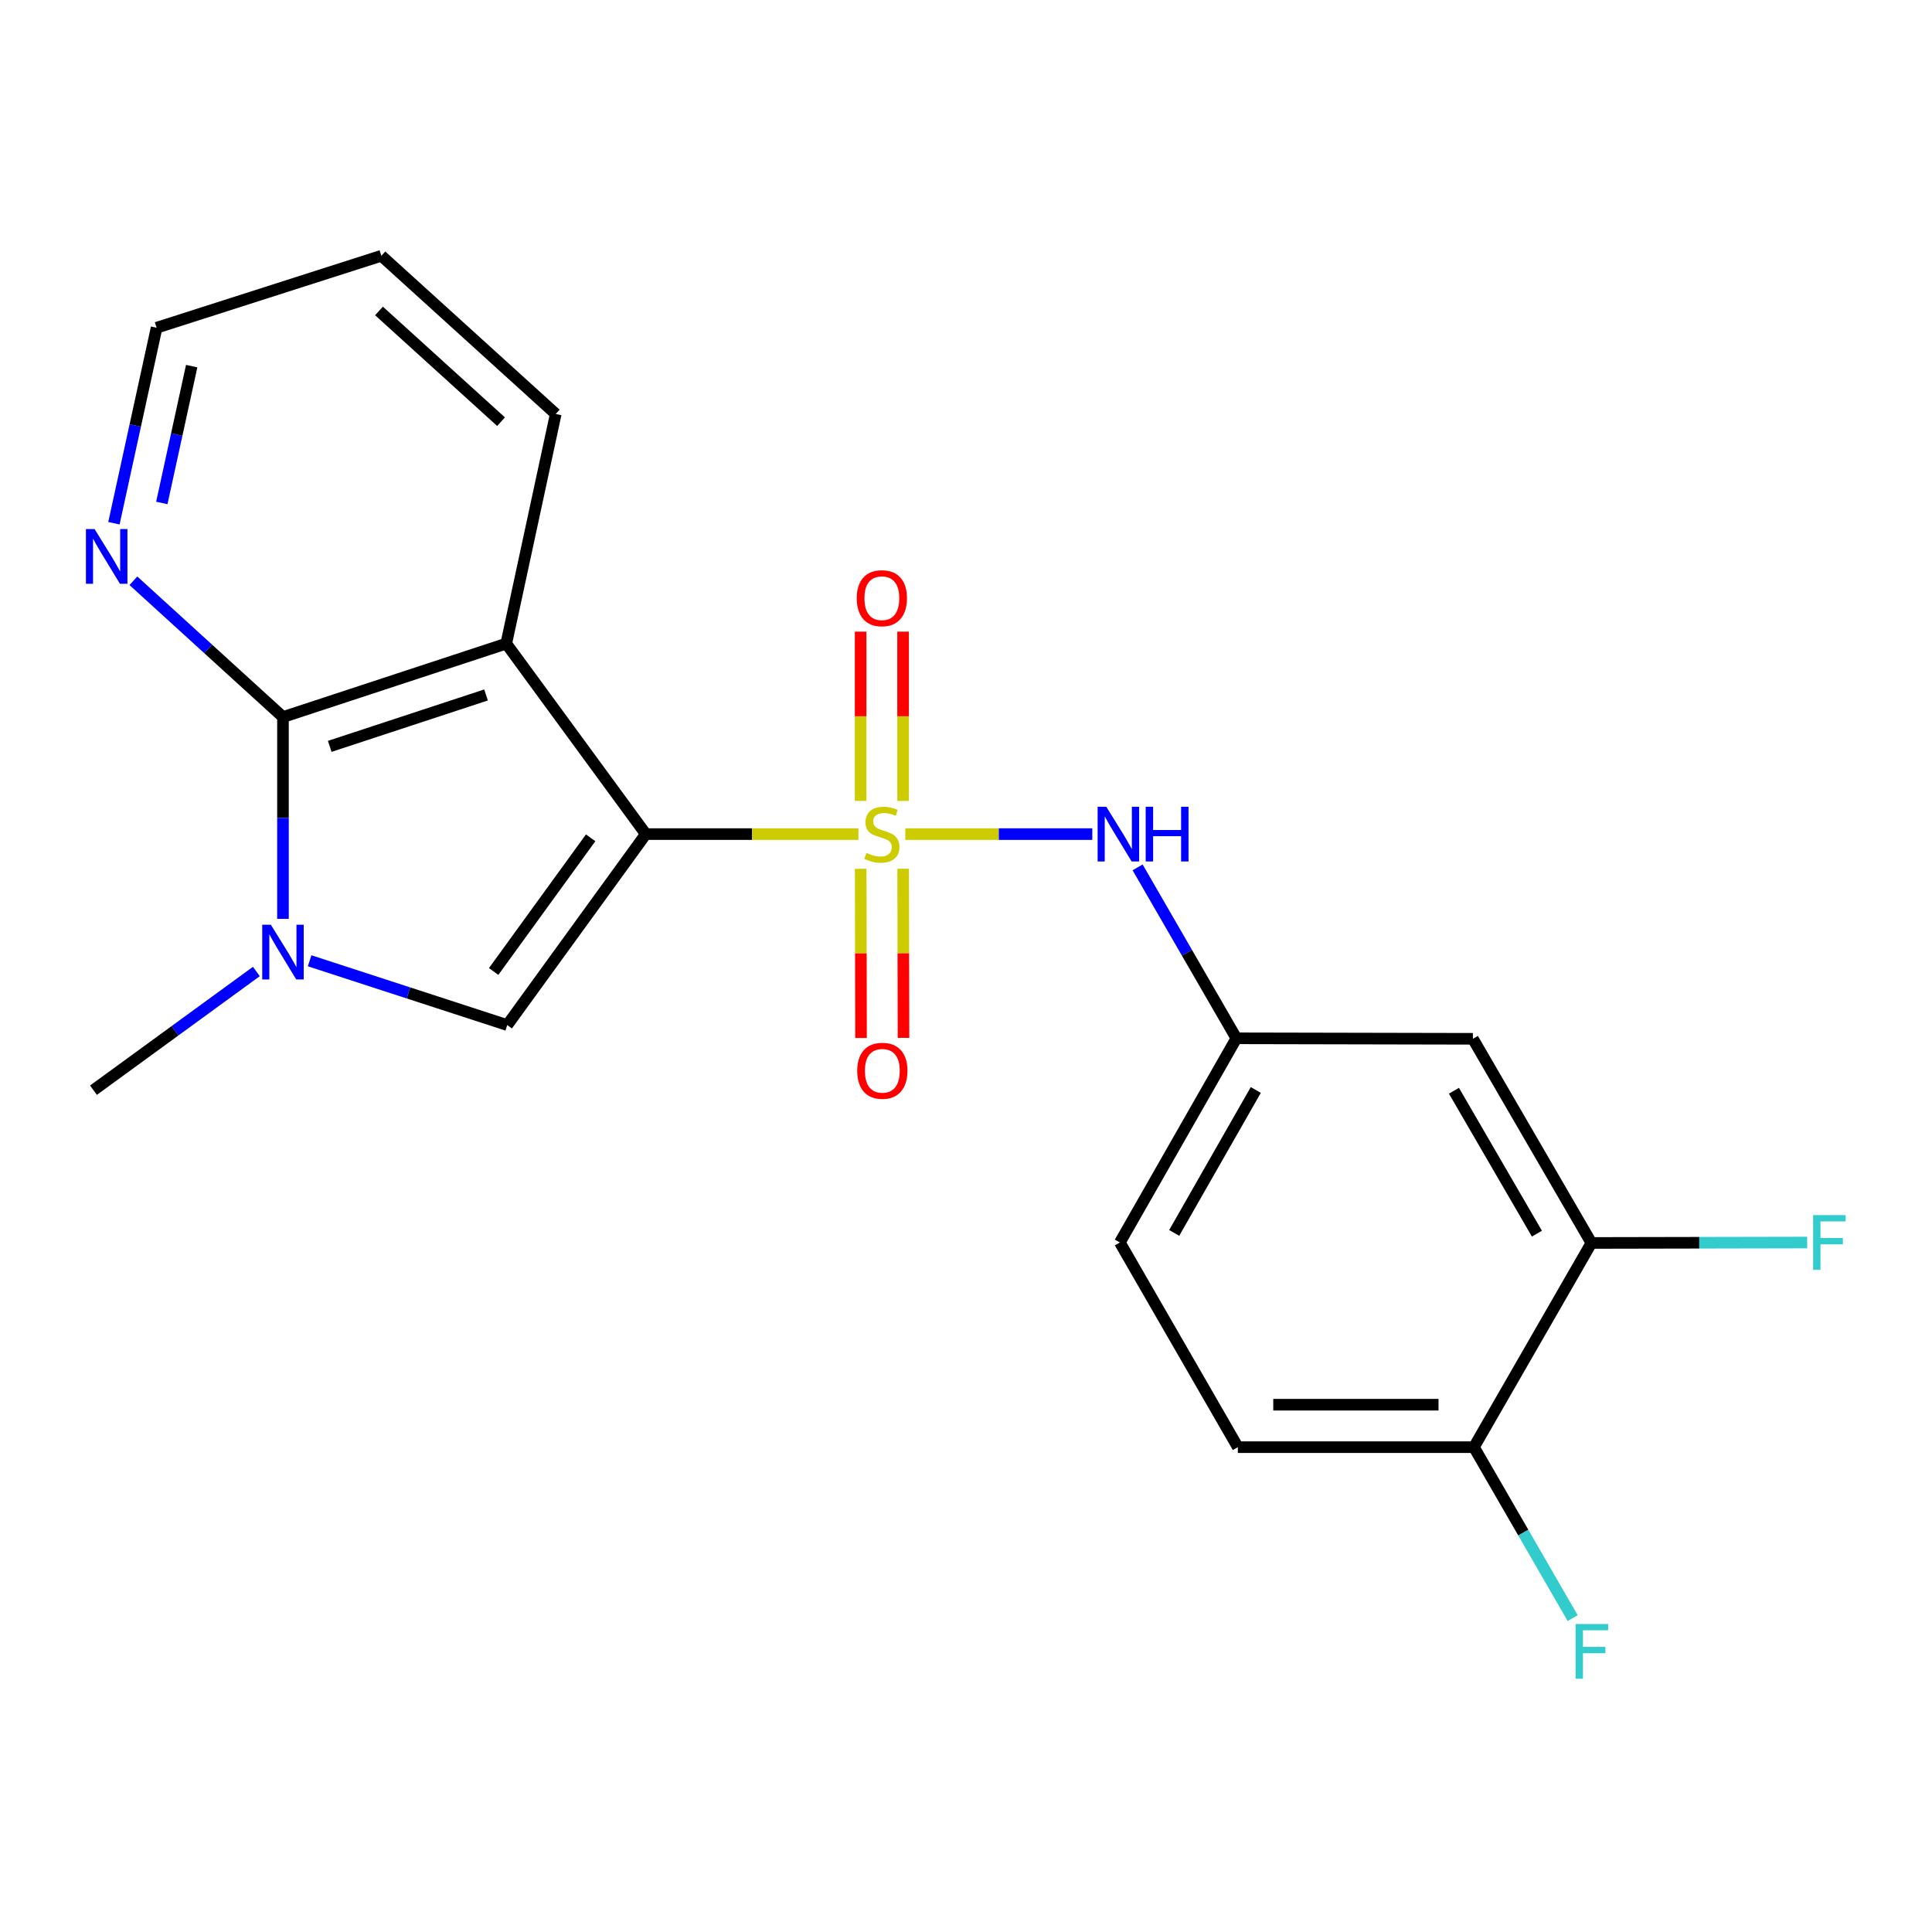 <?xml version='1.0' encoding='iso-8859-1'?>
<svg version='1.1' baseProfile='full'
              xmlns='http://www.w3.org/2000/svg'
                      xmlns:rdkit='http://www.rdkit.org/xml'
                      xmlns:xlink='http://www.w3.org/1999/xlink'
                  xml:space='preserve'
width='1000px' height='1000px' viewBox='0 0 1000 1000'>
<!-- END OF HEADER -->
<rect style='opacity:1.0;fill:#FFFFFF;stroke:none' width='1000' height='1000' x='0' y='0'> </rect>
<path class='bond-0' d='M 334.268,431.73 L 389.291,431.73' style='fill:none;fill-rule:evenodd;stroke:#000000;stroke-width:6px;stroke-linecap:butt;stroke-linejoin:miter;stroke-opacity:1' />
<path class='bond-0' d='M 389.291,431.73 L 444.314,431.73' style='fill:none;fill-rule:evenodd;stroke:#CCCC00;stroke-width:6px;stroke-linecap:butt;stroke-linejoin:miter;stroke-opacity:1' />
<path class='bond-1' d='M 334.268,431.73 L 262.041,333.128' style='fill:none;fill-rule:evenodd;stroke:#000000;stroke-width:6px;stroke-linecap:butt;stroke-linejoin:miter;stroke-opacity:1' />
<path class='bond-2' d='M 334.268,431.73 L 262.542,530.576' style='fill:none;fill-rule:evenodd;stroke:#000000;stroke-width:6px;stroke-linecap:butt;stroke-linejoin:miter;stroke-opacity:1' />
<path class='bond-2' d='M 305.72,433.648 L 255.512,502.84' style='fill:none;fill-rule:evenodd;stroke:#000000;stroke-width:6px;stroke-linecap:butt;stroke-linejoin:miter;stroke-opacity:1' />
<path class='bond-5' d='M 468.589,431.73 L 516.983,431.73' style='fill:none;fill-rule:evenodd;stroke:#CCCC00;stroke-width:6px;stroke-linecap:butt;stroke-linejoin:miter;stroke-opacity:1' />
<path class='bond-5' d='M 516.983,431.73 L 565.376,431.73' style='fill:none;fill-rule:evenodd;stroke:#0000FF;stroke-width:6px;stroke-linecap:butt;stroke-linejoin:miter;stroke-opacity:1' />
<path class='bond-6' d='M 445.495,449.692 L 445.582,493.468' style='fill:none;fill-rule:evenodd;stroke:#CCCC00;stroke-width:6px;stroke-linecap:butt;stroke-linejoin:miter;stroke-opacity:1' />
<path class='bond-6' d='M 445.582,493.468 L 445.669,537.245' style='fill:none;fill-rule:evenodd;stroke:#FF0000;stroke-width:6px;stroke-linecap:butt;stroke-linejoin:miter;stroke-opacity:1' />
<path class='bond-6' d='M 467.474,449.649 L 467.561,493.425' style='fill:none;fill-rule:evenodd;stroke:#CCCC00;stroke-width:6px;stroke-linecap:butt;stroke-linejoin:miter;stroke-opacity:1' />
<path class='bond-6' d='M 467.561,493.425 L 467.649,537.201' style='fill:none;fill-rule:evenodd;stroke:#FF0000;stroke-width:6px;stroke-linecap:butt;stroke-linejoin:miter;stroke-opacity:1' />
<path class='bond-7' d='M 467.438,414.555 L 467.438,370.745' style='fill:none;fill-rule:evenodd;stroke:#CCCC00;stroke-width:6px;stroke-linecap:butt;stroke-linejoin:miter;stroke-opacity:1' />
<path class='bond-7' d='M 467.438,370.745 L 467.438,326.934' style='fill:none;fill-rule:evenodd;stroke:#FF0000;stroke-width:6px;stroke-linecap:butt;stroke-linejoin:miter;stroke-opacity:1' />
<path class='bond-7' d='M 445.459,414.555 L 445.459,370.745' style='fill:none;fill-rule:evenodd;stroke:#CCCC00;stroke-width:6px;stroke-linecap:butt;stroke-linejoin:miter;stroke-opacity:1' />
<path class='bond-7' d='M 445.459,370.745 L 445.459,326.934' style='fill:none;fill-rule:evenodd;stroke:#FF0000;stroke-width:6px;stroke-linecap:butt;stroke-linejoin:miter;stroke-opacity:1' />
<path class='bond-3' d='M 262.041,333.128 L 146.467,371.14' style='fill:none;fill-rule:evenodd;stroke:#000000;stroke-width:6px;stroke-linecap:butt;stroke-linejoin:miter;stroke-opacity:1' />
<path class='bond-3' d='M 251.572,359.709 L 170.67,386.317' style='fill:none;fill-rule:evenodd;stroke:#000000;stroke-width:6px;stroke-linecap:butt;stroke-linejoin:miter;stroke-opacity:1' />
<path class='bond-15' d='M 262.041,333.128 L 287.647,214.269' style='fill:none;fill-rule:evenodd;stroke:#000000;stroke-width:6px;stroke-linecap:butt;stroke-linejoin:miter;stroke-opacity:1' />
<path class='bond-4' d='M 262.542,530.576 L 211.4,513.936' style='fill:none;fill-rule:evenodd;stroke:#000000;stroke-width:6px;stroke-linecap:butt;stroke-linejoin:miter;stroke-opacity:1' />
<path class='bond-4' d='M 211.4,513.936 L 160.258,497.295' style='fill:none;fill-rule:evenodd;stroke:#0000FF;stroke-width:6px;stroke-linecap:butt;stroke-linejoin:miter;stroke-opacity:1' />
<path class='bond-8' d='M 146.467,371.14 L 107.754,335.873' style='fill:none;fill-rule:evenodd;stroke:#000000;stroke-width:6px;stroke-linecap:butt;stroke-linejoin:miter;stroke-opacity:1' />
<path class='bond-8' d='M 107.754,335.873 L 69.042,300.605' style='fill:none;fill-rule:evenodd;stroke:#0000FF;stroke-width:6px;stroke-linecap:butt;stroke-linejoin:miter;stroke-opacity:1' />
<path class='bond-21' d='M 146.467,371.14 L 146.467,423.373' style='fill:none;fill-rule:evenodd;stroke:#000000;stroke-width:6px;stroke-linecap:butt;stroke-linejoin:miter;stroke-opacity:1' />
<path class='bond-21' d='M 146.467,423.373 L 146.467,475.606' style='fill:none;fill-rule:evenodd;stroke:#0000FF;stroke-width:6px;stroke-linecap:butt;stroke-linejoin:miter;stroke-opacity:1' />
<path class='bond-17' d='M 132.693,502.844 L 90.535,533.561' style='fill:none;fill-rule:evenodd;stroke:#0000FF;stroke-width:6px;stroke-linecap:butt;stroke-linejoin:miter;stroke-opacity:1' />
<path class='bond-17' d='M 90.535,533.561 L 48.378,564.277' style='fill:none;fill-rule:evenodd;stroke:#000000;stroke-width:6px;stroke-linecap:butt;stroke-linejoin:miter;stroke-opacity:1' />
<path class='bond-11' d='M 588.819,448.942 L 614.385,493.184' style='fill:none;fill-rule:evenodd;stroke:#0000FF;stroke-width:6px;stroke-linecap:butt;stroke-linejoin:miter;stroke-opacity:1' />
<path class='bond-11' d='M 614.385,493.184 L 639.951,537.426' style='fill:none;fill-rule:evenodd;stroke:#000000;stroke-width:6px;stroke-linecap:butt;stroke-linejoin:miter;stroke-opacity:1' />
<path class='bond-22' d='M 58.968,270.821 L 70.011,220.23' style='fill:none;fill-rule:evenodd;stroke:#0000FF;stroke-width:6px;stroke-linecap:butt;stroke-linejoin:miter;stroke-opacity:1' />
<path class='bond-22' d='M 70.011,220.23 L 81.054,169.639' style='fill:none;fill-rule:evenodd;stroke:#000000;stroke-width:6px;stroke-linecap:butt;stroke-linejoin:miter;stroke-opacity:1' />
<path class='bond-22' d='M 83.755,260.331 L 91.485,224.917' style='fill:none;fill-rule:evenodd;stroke:#0000FF;stroke-width:6px;stroke-linecap:butt;stroke-linejoin:miter;stroke-opacity:1' />
<path class='bond-22' d='M 91.485,224.917 L 99.215,189.503' style='fill:none;fill-rule:evenodd;stroke:#000000;stroke-width:6px;stroke-linecap:butt;stroke-linejoin:miter;stroke-opacity:1' />
<path class='bond-9' d='M 823.711,643.354 L 762.364,537.682' style='fill:none;fill-rule:evenodd;stroke:#000000;stroke-width:6px;stroke-linecap:butt;stroke-linejoin:miter;stroke-opacity:1' />
<path class='bond-9' d='M 795.5,638.538 L 752.558,564.568' style='fill:none;fill-rule:evenodd;stroke:#000000;stroke-width:6px;stroke-linecap:butt;stroke-linejoin:miter;stroke-opacity:1' />
<path class='bond-14' d='M 823.711,643.354 L 879.552,643.243' style='fill:none;fill-rule:evenodd;stroke:#000000;stroke-width:6px;stroke-linecap:butt;stroke-linejoin:miter;stroke-opacity:1' />
<path class='bond-14' d='M 879.552,643.243 L 935.393,643.133' style='fill:none;fill-rule:evenodd;stroke:#33CCCC;stroke-width:6px;stroke-linecap:butt;stroke-linejoin:miter;stroke-opacity:1' />
<path class='bond-23' d='M 823.711,643.354 L 762.901,749.05' style='fill:none;fill-rule:evenodd;stroke:#000000;stroke-width:6px;stroke-linecap:butt;stroke-linejoin:miter;stroke-opacity:1' />
<path class='bond-10' d='M 762.364,537.682 L 639.951,537.426' style='fill:none;fill-rule:evenodd;stroke:#000000;stroke-width:6px;stroke-linecap:butt;stroke-linejoin:miter;stroke-opacity:1' />
<path class='bond-16' d='M 639.951,537.426 L 579.63,643.11' style='fill:none;fill-rule:evenodd;stroke:#000000;stroke-width:6px;stroke-linecap:butt;stroke-linejoin:miter;stroke-opacity:1' />
<path class='bond-16' d='M 649.992,564.174 L 607.767,638.153' style='fill:none;fill-rule:evenodd;stroke:#000000;stroke-width:6px;stroke-linecap:butt;stroke-linejoin:miter;stroke-opacity:1' />
<path class='bond-12' d='M 762.901,749.05 L 640.708,749.05' style='fill:none;fill-rule:evenodd;stroke:#000000;stroke-width:6px;stroke-linecap:butt;stroke-linejoin:miter;stroke-opacity:1' />
<path class='bond-12' d='M 744.572,727.071 L 659.037,727.071' style='fill:none;fill-rule:evenodd;stroke:#000000;stroke-width:6px;stroke-linecap:butt;stroke-linejoin:miter;stroke-opacity:1' />
<path class='bond-18' d='M 762.901,749.05 L 788.457,793.292' style='fill:none;fill-rule:evenodd;stroke:#000000;stroke-width:6px;stroke-linecap:butt;stroke-linejoin:miter;stroke-opacity:1' />
<path class='bond-18' d='M 788.457,793.292 L 814.013,837.535' style='fill:none;fill-rule:evenodd;stroke:#33CCCC;stroke-width:6px;stroke-linecap:butt;stroke-linejoin:miter;stroke-opacity:1' />
<path class='bond-13' d='M 640.708,749.05 L 579.63,643.11' style='fill:none;fill-rule:evenodd;stroke:#000000;stroke-width:6px;stroke-linecap:butt;stroke-linejoin:miter;stroke-opacity:1' />
<path class='bond-20' d='M 287.647,214.269 L 197.398,132.384' style='fill:none;fill-rule:evenodd;stroke:#000000;stroke-width:6px;stroke-linecap:butt;stroke-linejoin:miter;stroke-opacity:1' />
<path class='bond-20' d='M 259.341,218.264 L 196.166,160.944' style='fill:none;fill-rule:evenodd;stroke:#000000;stroke-width:6px;stroke-linecap:butt;stroke-linejoin:miter;stroke-opacity:1' />
<path class='bond-19' d='M 81.054,169.639 L 197.398,132.384' style='fill:none;fill-rule:evenodd;stroke:#000000;stroke-width:6px;stroke-linecap:butt;stroke-linejoin:miter;stroke-opacity:1' />
<path  class='atom-1' d='M 448.449 441.45
Q 448.769 441.57, 450.089 442.13
Q 451.409 442.69, 452.849 443.05
Q 454.329 443.37, 455.769 443.37
Q 458.449 443.37, 460.009 442.09
Q 461.569 440.77, 461.569 438.49
Q 461.569 436.93, 460.769 435.97
Q 460.009 435.01, 458.809 434.49
Q 457.609 433.97, 455.609 433.37
Q 453.089 432.61, 451.569 431.89
Q 450.089 431.17, 449.009 429.65
Q 447.969 428.13, 447.969 425.57
Q 447.969 422.01, 450.369 419.81
Q 452.809 417.61, 457.609 417.61
Q 460.889 417.61, 464.609 419.17
L 463.689 422.25
Q 460.289 420.85, 457.729 420.85
Q 454.969 420.85, 453.449 422.01
Q 451.929 423.13, 451.969 425.09
Q 451.969 426.61, 452.729 427.53
Q 453.529 428.45, 454.649 428.97
Q 455.809 429.49, 457.729 430.09
Q 460.289 430.89, 461.809 431.69
Q 463.329 432.49, 464.409 434.13
Q 465.529 435.73, 465.529 438.49
Q 465.529 442.41, 462.889 444.53
Q 460.289 446.61, 455.929 446.61
Q 453.409 446.61, 451.489 446.05
Q 449.609 445.53, 447.369 444.61
L 448.449 441.45
' fill='#CCCC00'/>
<path  class='atom-5' d='M 140.207 478.648
L 149.487 493.648
Q 150.407 495.128, 151.887 497.808
Q 153.367 500.488, 153.447 500.648
L 153.447 478.648
L 157.207 478.648
L 157.207 506.968
L 153.327 506.968
L 143.367 490.568
Q 142.207 488.648, 140.967 486.448
Q 139.767 484.248, 139.407 483.568
L 139.407 506.968
L 135.727 506.968
L 135.727 478.648
L 140.207 478.648
' fill='#0000FF'/>
<path  class='atom-6' d='M 572.613 417.57
L 581.893 432.57
Q 582.813 434.05, 584.293 436.73
Q 585.773 439.41, 585.853 439.57
L 585.853 417.57
L 589.613 417.57
L 589.613 445.89
L 585.733 445.89
L 575.773 429.49
Q 574.613 427.57, 573.373 425.37
Q 572.173 423.17, 571.813 422.49
L 571.813 445.89
L 568.133 445.89
L 568.133 417.57
L 572.613 417.57
' fill='#0000FF'/>
<path  class='atom-6' d='M 593.013 417.57
L 596.853 417.57
L 596.853 429.61
L 611.333 429.61
L 611.333 417.57
L 615.173 417.57
L 615.173 445.89
L 611.333 445.89
L 611.333 432.81
L 596.853 432.81
L 596.853 445.89
L 593.013 445.89
L 593.013 417.57
' fill='#0000FF'/>
<path  class='atom-7' d='M 443.693 554.235
Q 443.693 547.435, 447.053 543.635
Q 450.413 539.835, 456.693 539.835
Q 462.973 539.835, 466.333 543.635
Q 469.693 547.435, 469.693 554.235
Q 469.693 561.115, 466.293 565.035
Q 462.893 568.915, 456.693 568.915
Q 450.453 568.915, 447.053 565.035
Q 443.693 561.155, 443.693 554.235
M 456.693 565.715
Q 461.013 565.715, 463.333 562.835
Q 465.693 559.915, 465.693 554.235
Q 465.693 548.675, 463.333 545.875
Q 461.013 543.035, 456.693 543.035
Q 452.373 543.035, 450.013 545.835
Q 447.693 548.635, 447.693 554.235
Q 447.693 559.955, 450.013 562.835
Q 452.373 565.715, 456.693 565.715
' fill='#FF0000'/>
<path  class='atom-8' d='M 443.449 309.629
Q 443.449 302.829, 446.809 299.029
Q 450.169 295.229, 456.449 295.229
Q 462.729 295.229, 466.089 299.029
Q 469.449 302.829, 469.449 309.629
Q 469.449 316.509, 466.049 320.429
Q 462.649 324.309, 456.449 324.309
Q 450.209 324.309, 446.809 320.429
Q 443.449 316.549, 443.449 309.629
M 456.449 321.109
Q 460.769 321.109, 463.089 318.229
Q 465.449 315.309, 465.449 309.629
Q 465.449 304.069, 463.089 301.269
Q 460.769 298.429, 456.449 298.429
Q 452.129 298.429, 449.769 301.229
Q 447.449 304.029, 447.449 309.629
Q 447.449 315.349, 449.769 318.229
Q 452.129 321.109, 456.449 321.109
' fill='#FF0000'/>
<path  class='atom-9' d='M 48.956 273.85
L 58.236 288.85
Q 59.156 290.33, 60.636 293.01
Q 62.116 295.69, 62.196 295.85
L 62.196 273.85
L 65.956 273.85
L 65.956 302.17
L 62.076 302.17
L 52.116 285.77
Q 50.956 283.85, 49.716 281.65
Q 48.516 279.45, 48.156 278.77
L 48.156 302.17
L 44.476 302.17
L 44.476 273.85
L 48.956 273.85
' fill='#0000FF'/>
<path  class='atom-15' d='M 938.473 628.95
L 955.313 628.95
L 955.313 632.19
L 942.273 632.19
L 942.273 640.79
L 953.873 640.79
L 953.873 644.07
L 942.273 644.07
L 942.273 657.27
L 938.473 657.27
L 938.473 628.95
' fill='#33CCCC'/>
<path  class='atom-19' d='M 815.535 840.586
L 832.375 840.586
L 832.375 843.826
L 819.335 843.826
L 819.335 852.426
L 830.935 852.426
L 830.935 855.706
L 819.335 855.706
L 819.335 868.906
L 815.535 868.906
L 815.535 840.586
' fill='#33CCCC'/>
</svg>
